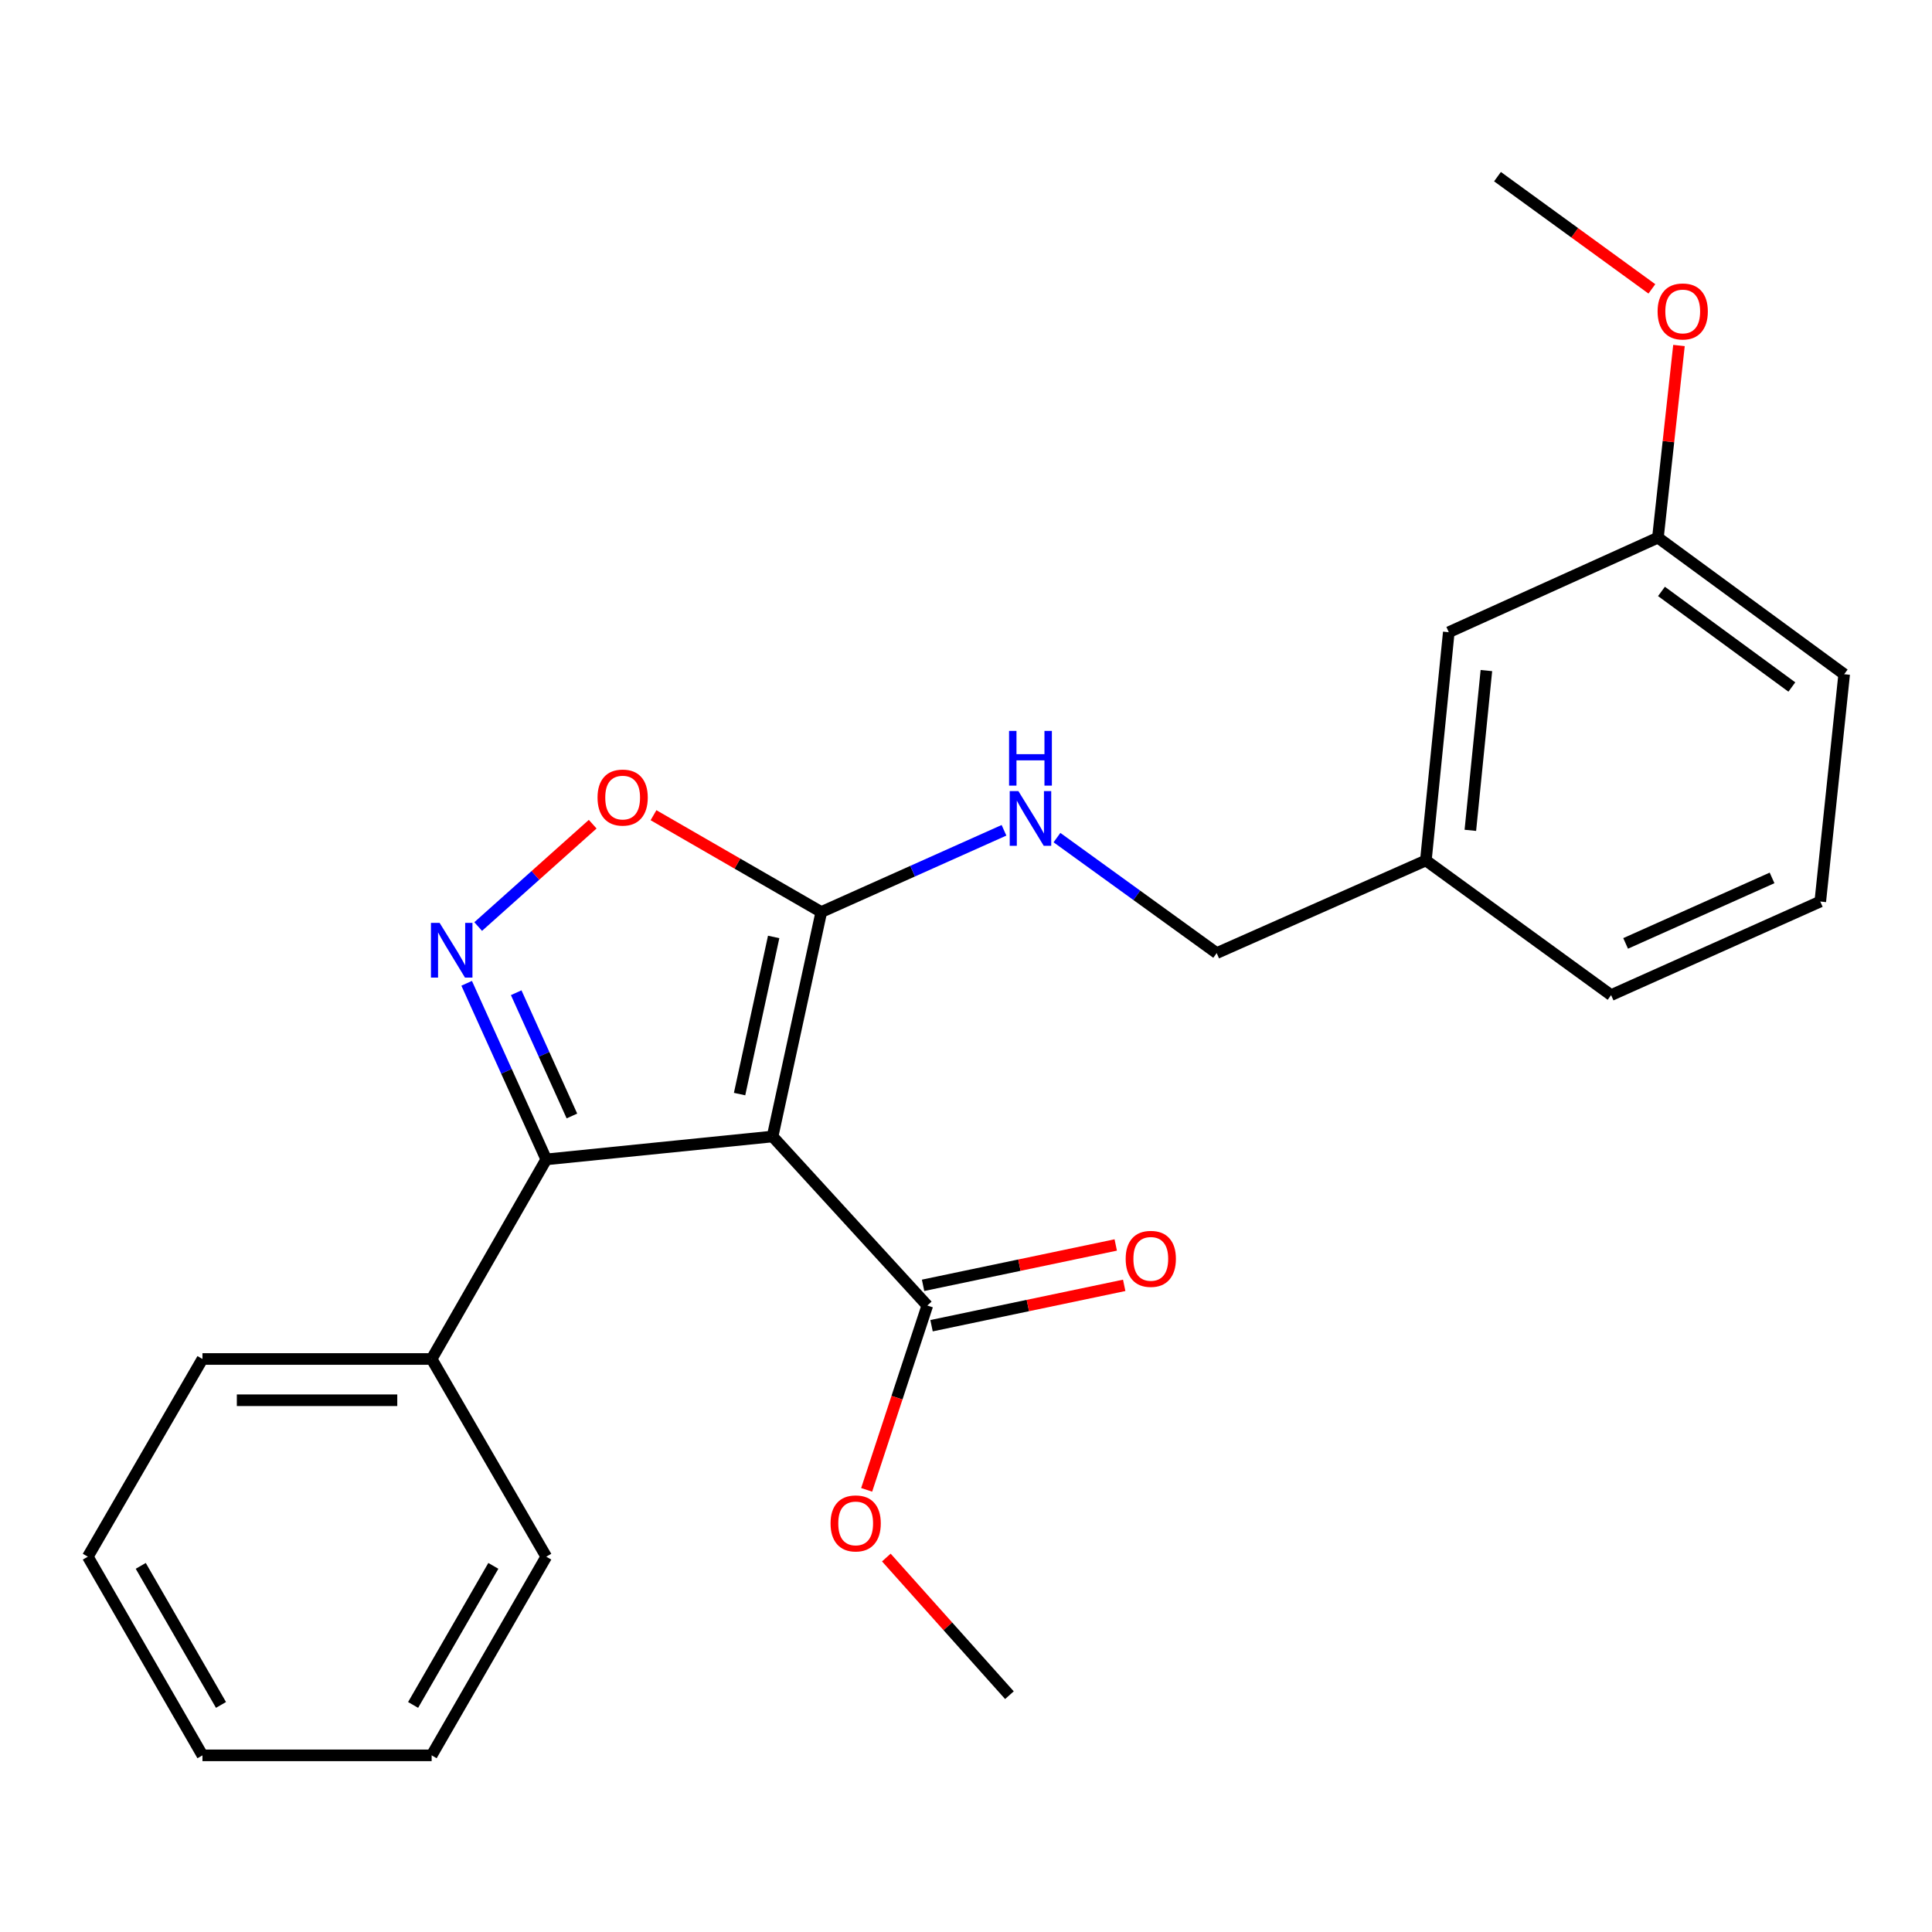<?xml version='1.0' encoding='iso-8859-1'?>
<svg version='1.1' baseProfile='full'
              xmlns='http://www.w3.org/2000/svg'
                      xmlns:rdkit='http://www.rdkit.org/xml'
                      xmlns:xlink='http://www.w3.org/1999/xlink'
                  xml:space='preserve'
width='1000px' height='1000px' viewBox='0 0 1000 1000'>
<!-- END OF HEADER -->
<rect style='opacity:1.0;fill:#FFFFFF;stroke:none' width='1000' height='1000' x='0' y='0'> </rect>
<path class='bond-1' d='M 399.89,588.247 L 282.745,600.098' style='fill:none;fill-rule:evenodd;stroke:#000000;stroke-width:6px;stroke-linecap:butt;stroke-linejoin:miter;stroke-opacity:1' />
<path class='bond-2' d='M 399.89,588.247 L 425.099,472.063' style='fill:none;fill-rule:evenodd;stroke:#000000;stroke-width:6px;stroke-linecap:butt;stroke-linejoin:miter;stroke-opacity:1' />
<path class='bond-2' d='M 382.804,566.292 L 400.45,484.963' style='fill:none;fill-rule:evenodd;stroke:#000000;stroke-width:6px;stroke-linecap:butt;stroke-linejoin:miter;stroke-opacity:1' />
<path class='bond-4' d='M 399.89,588.247 L 479.976,675.735' style='fill:none;fill-rule:evenodd;stroke:#000000;stroke-width:6px;stroke-linecap:butt;stroke-linejoin:miter;stroke-opacity:1' />
<path class='bond-0' d='M 241.544,508.957 L 262.145,554.528' style='fill:none;fill-rule:evenodd;stroke:#0000FF;stroke-width:6px;stroke-linecap:butt;stroke-linejoin:miter;stroke-opacity:1' />
<path class='bond-0' d='M 262.145,554.528 L 282.745,600.098' style='fill:none;fill-rule:evenodd;stroke:#000000;stroke-width:6px;stroke-linecap:butt;stroke-linejoin:miter;stroke-opacity:1' />
<path class='bond-0' d='M 267.181,513.832 L 281.602,545.732' style='fill:none;fill-rule:evenodd;stroke:#0000FF;stroke-width:6px;stroke-linecap:butt;stroke-linejoin:miter;stroke-opacity:1' />
<path class='bond-0' d='M 281.602,545.732 L 296.022,577.631' style='fill:none;fill-rule:evenodd;stroke:#000000;stroke-width:6px;stroke-linecap:butt;stroke-linejoin:miter;stroke-opacity:1' />
<path class='bond-24' d='M 247.507,479.575 L 277.142,453.087' style='fill:none;fill-rule:evenodd;stroke:#0000FF;stroke-width:6px;stroke-linecap:butt;stroke-linejoin:miter;stroke-opacity:1' />
<path class='bond-24' d='M 277.142,453.087 L 306.777,426.598' style='fill:none;fill-rule:evenodd;stroke:#FF0000;stroke-width:6px;stroke-linecap:butt;stroke-linejoin:miter;stroke-opacity:1' />
<path class='bond-6' d='M 282.745,600.098 L 223.42,703.411' style='fill:none;fill-rule:evenodd;stroke:#000000;stroke-width:6px;stroke-linecap:butt;stroke-linejoin:miter;stroke-opacity:1' />
<path class='bond-3' d='M 425.099,472.063 L 381.675,447.007' style='fill:none;fill-rule:evenodd;stroke:#000000;stroke-width:6px;stroke-linecap:butt;stroke-linejoin:miter;stroke-opacity:1' />
<path class='bond-3' d='M 381.675,447.007 L 338.252,421.951' style='fill:none;fill-rule:evenodd;stroke:#FF0000;stroke-width:6px;stroke-linecap:butt;stroke-linejoin:miter;stroke-opacity:1' />
<path class='bond-5' d='M 425.099,472.063 L 472.382,450.911' style='fill:none;fill-rule:evenodd;stroke:#000000;stroke-width:6px;stroke-linecap:butt;stroke-linejoin:miter;stroke-opacity:1' />
<path class='bond-5' d='M 472.382,450.911 L 519.665,429.759' style='fill:none;fill-rule:evenodd;stroke:#0000FF;stroke-width:6px;stroke-linecap:butt;stroke-linejoin:miter;stroke-opacity:1' />
<path class='bond-7' d='M 482.165,686.185 L 532.025,675.738' style='fill:none;fill-rule:evenodd;stroke:#000000;stroke-width:6px;stroke-linecap:butt;stroke-linejoin:miter;stroke-opacity:1' />
<path class='bond-7' d='M 532.025,675.738 L 581.884,665.292' style='fill:none;fill-rule:evenodd;stroke:#FF0000;stroke-width:6px;stroke-linecap:butt;stroke-linejoin:miter;stroke-opacity:1' />
<path class='bond-7' d='M 477.786,665.285 L 527.646,654.839' style='fill:none;fill-rule:evenodd;stroke:#000000;stroke-width:6px;stroke-linecap:butt;stroke-linejoin:miter;stroke-opacity:1' />
<path class='bond-7' d='M 527.646,654.839 L 577.505,644.393' style='fill:none;fill-rule:evenodd;stroke:#FF0000;stroke-width:6px;stroke-linecap:butt;stroke-linejoin:miter;stroke-opacity:1' />
<path class='bond-9' d='M 479.976,675.735 L 464.278,723.44' style='fill:none;fill-rule:evenodd;stroke:#000000;stroke-width:6px;stroke-linecap:butt;stroke-linejoin:miter;stroke-opacity:1' />
<path class='bond-9' d='M 464.278,723.44 L 448.581,771.145' style='fill:none;fill-rule:evenodd;stroke:#FF0000;stroke-width:6px;stroke-linecap:butt;stroke-linejoin:miter;stroke-opacity:1' />
<path class='bond-8' d='M 547.084,433.543 L 588.419,463.432' style='fill:none;fill-rule:evenodd;stroke:#0000FF;stroke-width:6px;stroke-linecap:butt;stroke-linejoin:miter;stroke-opacity:1' />
<path class='bond-8' d='M 588.419,463.432 L 629.755,493.321' style='fill:none;fill-rule:evenodd;stroke:#000000;stroke-width:6px;stroke-linecap:butt;stroke-linejoin:miter;stroke-opacity:1' />
<path class='bond-15' d='M 223.42,703.411 L 104.792,703.411' style='fill:none;fill-rule:evenodd;stroke:#000000;stroke-width:6px;stroke-linecap:butt;stroke-linejoin:miter;stroke-opacity:1' />
<path class='bond-15' d='M 205.626,724.764 L 122.586,724.764' style='fill:none;fill-rule:evenodd;stroke:#000000;stroke-width:6px;stroke-linecap:butt;stroke-linejoin:miter;stroke-opacity:1' />
<path class='bond-16' d='M 223.42,703.411 L 282.745,805.739' style='fill:none;fill-rule:evenodd;stroke:#000000;stroke-width:6px;stroke-linecap:butt;stroke-linejoin:miter;stroke-opacity:1' />
<path class='bond-11' d='M 629.755,493.321 L 738.026,445.372' style='fill:none;fill-rule:evenodd;stroke:#000000;stroke-width:6px;stroke-linecap:butt;stroke-linejoin:miter;stroke-opacity:1' />
<path class='bond-19' d='M 458.762,806.176 L 490.621,841.801' style='fill:none;fill-rule:evenodd;stroke:#FF0000;stroke-width:6px;stroke-linecap:butt;stroke-linejoin:miter;stroke-opacity:1' />
<path class='bond-19' d='M 490.621,841.801 L 522.48,877.426' style='fill:none;fill-rule:evenodd;stroke:#000000;stroke-width:6px;stroke-linecap:butt;stroke-linejoin:miter;stroke-opacity:1' />
<path class='bond-10' d='M 749.889,327.231 L 738.026,445.372' style='fill:none;fill-rule:evenodd;stroke:#000000;stroke-width:6px;stroke-linecap:butt;stroke-linejoin:miter;stroke-opacity:1' />
<path class='bond-10' d='M 769.356,347.085 L 761.052,429.784' style='fill:none;fill-rule:evenodd;stroke:#000000;stroke-width:6px;stroke-linecap:butt;stroke-linejoin:miter;stroke-opacity:1' />
<path class='bond-12' d='M 749.889,327.231 L 858.137,278.297' style='fill:none;fill-rule:evenodd;stroke:#000000;stroke-width:6px;stroke-linecap:butt;stroke-linejoin:miter;stroke-opacity:1' />
<path class='bond-17' d='M 738.026,445.372 L 833.901,515.066' style='fill:none;fill-rule:evenodd;stroke:#000000;stroke-width:6px;stroke-linecap:butt;stroke-linejoin:miter;stroke-opacity:1' />
<path class='bond-13' d='M 858.137,278.297 L 863.585,228.566' style='fill:none;fill-rule:evenodd;stroke:#000000;stroke-width:6px;stroke-linecap:butt;stroke-linejoin:miter;stroke-opacity:1' />
<path class='bond-13' d='M 863.585,228.566 L 869.033,178.835' style='fill:none;fill-rule:evenodd;stroke:#FF0000;stroke-width:6px;stroke-linecap:butt;stroke-linejoin:miter;stroke-opacity:1' />
<path class='bond-26' d='M 858.137,278.297 L 954.545,348.975' style='fill:none;fill-rule:evenodd;stroke:#000000;stroke-width:6px;stroke-linecap:butt;stroke-linejoin:miter;stroke-opacity:1' />
<path class='bond-26' d='M 859.973,306.12 L 927.459,355.594' style='fill:none;fill-rule:evenodd;stroke:#000000;stroke-width:6px;stroke-linecap:butt;stroke-linejoin:miter;stroke-opacity:1' />
<path class='bond-20' d='M 855.009,149.524 L 815.053,120.479' style='fill:none;fill-rule:evenodd;stroke:#FF0000;stroke-width:6px;stroke-linecap:butt;stroke-linejoin:miter;stroke-opacity:1' />
<path class='bond-20' d='M 815.053,120.479 L 775.097,91.435' style='fill:none;fill-rule:evenodd;stroke:#000000;stroke-width:6px;stroke-linecap:butt;stroke-linejoin:miter;stroke-opacity:1' />
<path class='bond-14' d='M 942.173,466.63 L 833.901,515.066' style='fill:none;fill-rule:evenodd;stroke:#000000;stroke-width:6px;stroke-linecap:butt;stroke-linejoin:miter;stroke-opacity:1' />
<path class='bond-14' d='M 917.212,454.404 L 841.422,488.309' style='fill:none;fill-rule:evenodd;stroke:#000000;stroke-width:6px;stroke-linecap:butt;stroke-linejoin:miter;stroke-opacity:1' />
<path class='bond-18' d='M 942.173,466.63 L 954.545,348.975' style='fill:none;fill-rule:evenodd;stroke:#000000;stroke-width:6px;stroke-linecap:butt;stroke-linejoin:miter;stroke-opacity:1' />
<path class='bond-21' d='M 104.792,703.411 L 45.455,805.739' style='fill:none;fill-rule:evenodd;stroke:#000000;stroke-width:6px;stroke-linecap:butt;stroke-linejoin:miter;stroke-opacity:1' />
<path class='bond-22' d='M 282.745,805.739 L 223.42,908.565' style='fill:none;fill-rule:evenodd;stroke:#000000;stroke-width:6px;stroke-linecap:butt;stroke-linejoin:miter;stroke-opacity:1' />
<path class='bond-22' d='M 255.351,810.492 L 213.823,882.47' style='fill:none;fill-rule:evenodd;stroke:#000000;stroke-width:6px;stroke-linecap:butt;stroke-linejoin:miter;stroke-opacity:1' />
<path class='bond-25' d='M 45.455,805.739 L 104.792,908.565' style='fill:none;fill-rule:evenodd;stroke:#000000;stroke-width:6px;stroke-linecap:butt;stroke-linejoin:miter;stroke-opacity:1' />
<path class='bond-25' d='M 72.85,810.49 L 114.386,882.469' style='fill:none;fill-rule:evenodd;stroke:#000000;stroke-width:6px;stroke-linecap:butt;stroke-linejoin:miter;stroke-opacity:1' />
<path class='bond-23' d='M 223.42,908.565 L 104.792,908.565' style='fill:none;fill-rule:evenodd;stroke:#000000;stroke-width:6px;stroke-linecap:butt;stroke-linejoin:miter;stroke-opacity:1' />
<path  class='atom-1' d='M 227.54 477.667
L 236.82 492.667
Q 237.74 494.147, 239.22 496.827
Q 240.7 499.507, 240.78 499.667
L 240.78 477.667
L 244.54 477.667
L 244.54 505.987
L 240.66 505.987
L 230.7 489.587
Q 229.54 487.667, 228.3 485.467
Q 227.1 483.267, 226.74 482.587
L 226.74 505.987
L 223.06 505.987
L 223.06 477.667
L 227.54 477.667
' fill='#0000FF'/>
<path  class='atom-4' d='M 309.284 412.818
Q 309.284 406.018, 312.644 402.218
Q 316.004 398.418, 322.284 398.418
Q 328.564 398.418, 331.924 402.218
Q 335.284 406.018, 335.284 412.818
Q 335.284 419.698, 331.884 423.618
Q 328.484 427.498, 322.284 427.498
Q 316.044 427.498, 312.644 423.618
Q 309.284 419.738, 309.284 412.818
M 322.284 424.298
Q 326.604 424.298, 328.924 421.418
Q 331.284 418.498, 331.284 412.818
Q 331.284 407.258, 328.924 404.458
Q 326.604 401.618, 322.284 401.618
Q 317.964 401.618, 315.604 404.418
Q 313.284 407.218, 313.284 412.818
Q 313.284 418.538, 315.604 421.418
Q 317.964 424.298, 322.284 424.298
' fill='#FF0000'/>
<path  class='atom-6' d='M 527.11 409.468
L 536.39 424.468
Q 537.31 425.948, 538.79 428.628
Q 540.27 431.308, 540.35 431.468
L 540.35 409.468
L 544.11 409.468
L 544.11 437.788
L 540.23 437.788
L 530.27 421.388
Q 529.11 419.468, 527.87 417.268
Q 526.67 415.068, 526.31 414.388
L 526.31 437.788
L 522.63 437.788
L 522.63 409.468
L 527.11 409.468
' fill='#0000FF'/>
<path  class='atom-6' d='M 522.29 378.316
L 526.13 378.316
L 526.13 390.356
L 540.61 390.356
L 540.61 378.316
L 544.45 378.316
L 544.45 406.636
L 540.61 406.636
L 540.61 393.556
L 526.13 393.556
L 526.13 406.636
L 522.29 406.636
L 522.29 378.316
' fill='#0000FF'/>
<path  class='atom-8' d='M 582.649 651.579
Q 582.649 644.779, 586.009 640.979
Q 589.369 637.179, 595.649 637.179
Q 601.929 637.179, 605.289 640.979
Q 608.649 644.779, 608.649 651.579
Q 608.649 658.459, 605.249 662.379
Q 601.849 666.259, 595.649 666.259
Q 589.409 666.259, 586.009 662.379
Q 582.649 658.499, 582.649 651.579
M 595.649 663.059
Q 599.969 663.059, 602.289 660.179
Q 604.649 657.259, 604.649 651.579
Q 604.649 646.019, 602.289 643.219
Q 599.969 640.379, 595.649 640.379
Q 591.329 640.379, 588.969 643.179
Q 586.649 645.979, 586.649 651.579
Q 586.649 657.299, 588.969 660.179
Q 591.329 663.059, 595.649 663.059
' fill='#FF0000'/>
<path  class='atom-10' d='M 429.893 788.511
Q 429.893 781.711, 433.253 777.911
Q 436.613 774.111, 442.893 774.111
Q 449.173 774.111, 452.533 777.911
Q 455.893 781.711, 455.893 788.511
Q 455.893 795.391, 452.493 799.311
Q 449.093 803.191, 442.893 803.191
Q 436.653 803.191, 433.253 799.311
Q 429.893 795.431, 429.893 788.511
M 442.893 799.991
Q 447.213 799.991, 449.533 797.111
Q 451.893 794.191, 451.893 788.511
Q 451.893 782.951, 449.533 780.151
Q 447.213 777.311, 442.893 777.311
Q 438.573 777.311, 436.213 780.111
Q 433.893 782.911, 433.893 788.511
Q 433.893 794.231, 436.213 797.111
Q 438.573 799.991, 442.893 799.991
' fill='#FF0000'/>
<path  class='atom-14' d='M 857.972 161.208
Q 857.972 154.408, 861.332 150.608
Q 864.692 146.808, 870.972 146.808
Q 877.252 146.808, 880.612 150.608
Q 883.972 154.408, 883.972 161.208
Q 883.972 168.088, 880.572 172.008
Q 877.172 175.888, 870.972 175.888
Q 864.732 175.888, 861.332 172.008
Q 857.972 168.128, 857.972 161.208
M 870.972 172.688
Q 875.292 172.688, 877.612 169.808
Q 879.972 166.888, 879.972 161.208
Q 879.972 155.648, 877.612 152.848
Q 875.292 150.008, 870.972 150.008
Q 866.652 150.008, 864.292 152.808
Q 861.972 155.608, 861.972 161.208
Q 861.972 166.928, 864.292 169.808
Q 866.652 172.688, 870.972 172.688
' fill='#FF0000'/>
</svg>
